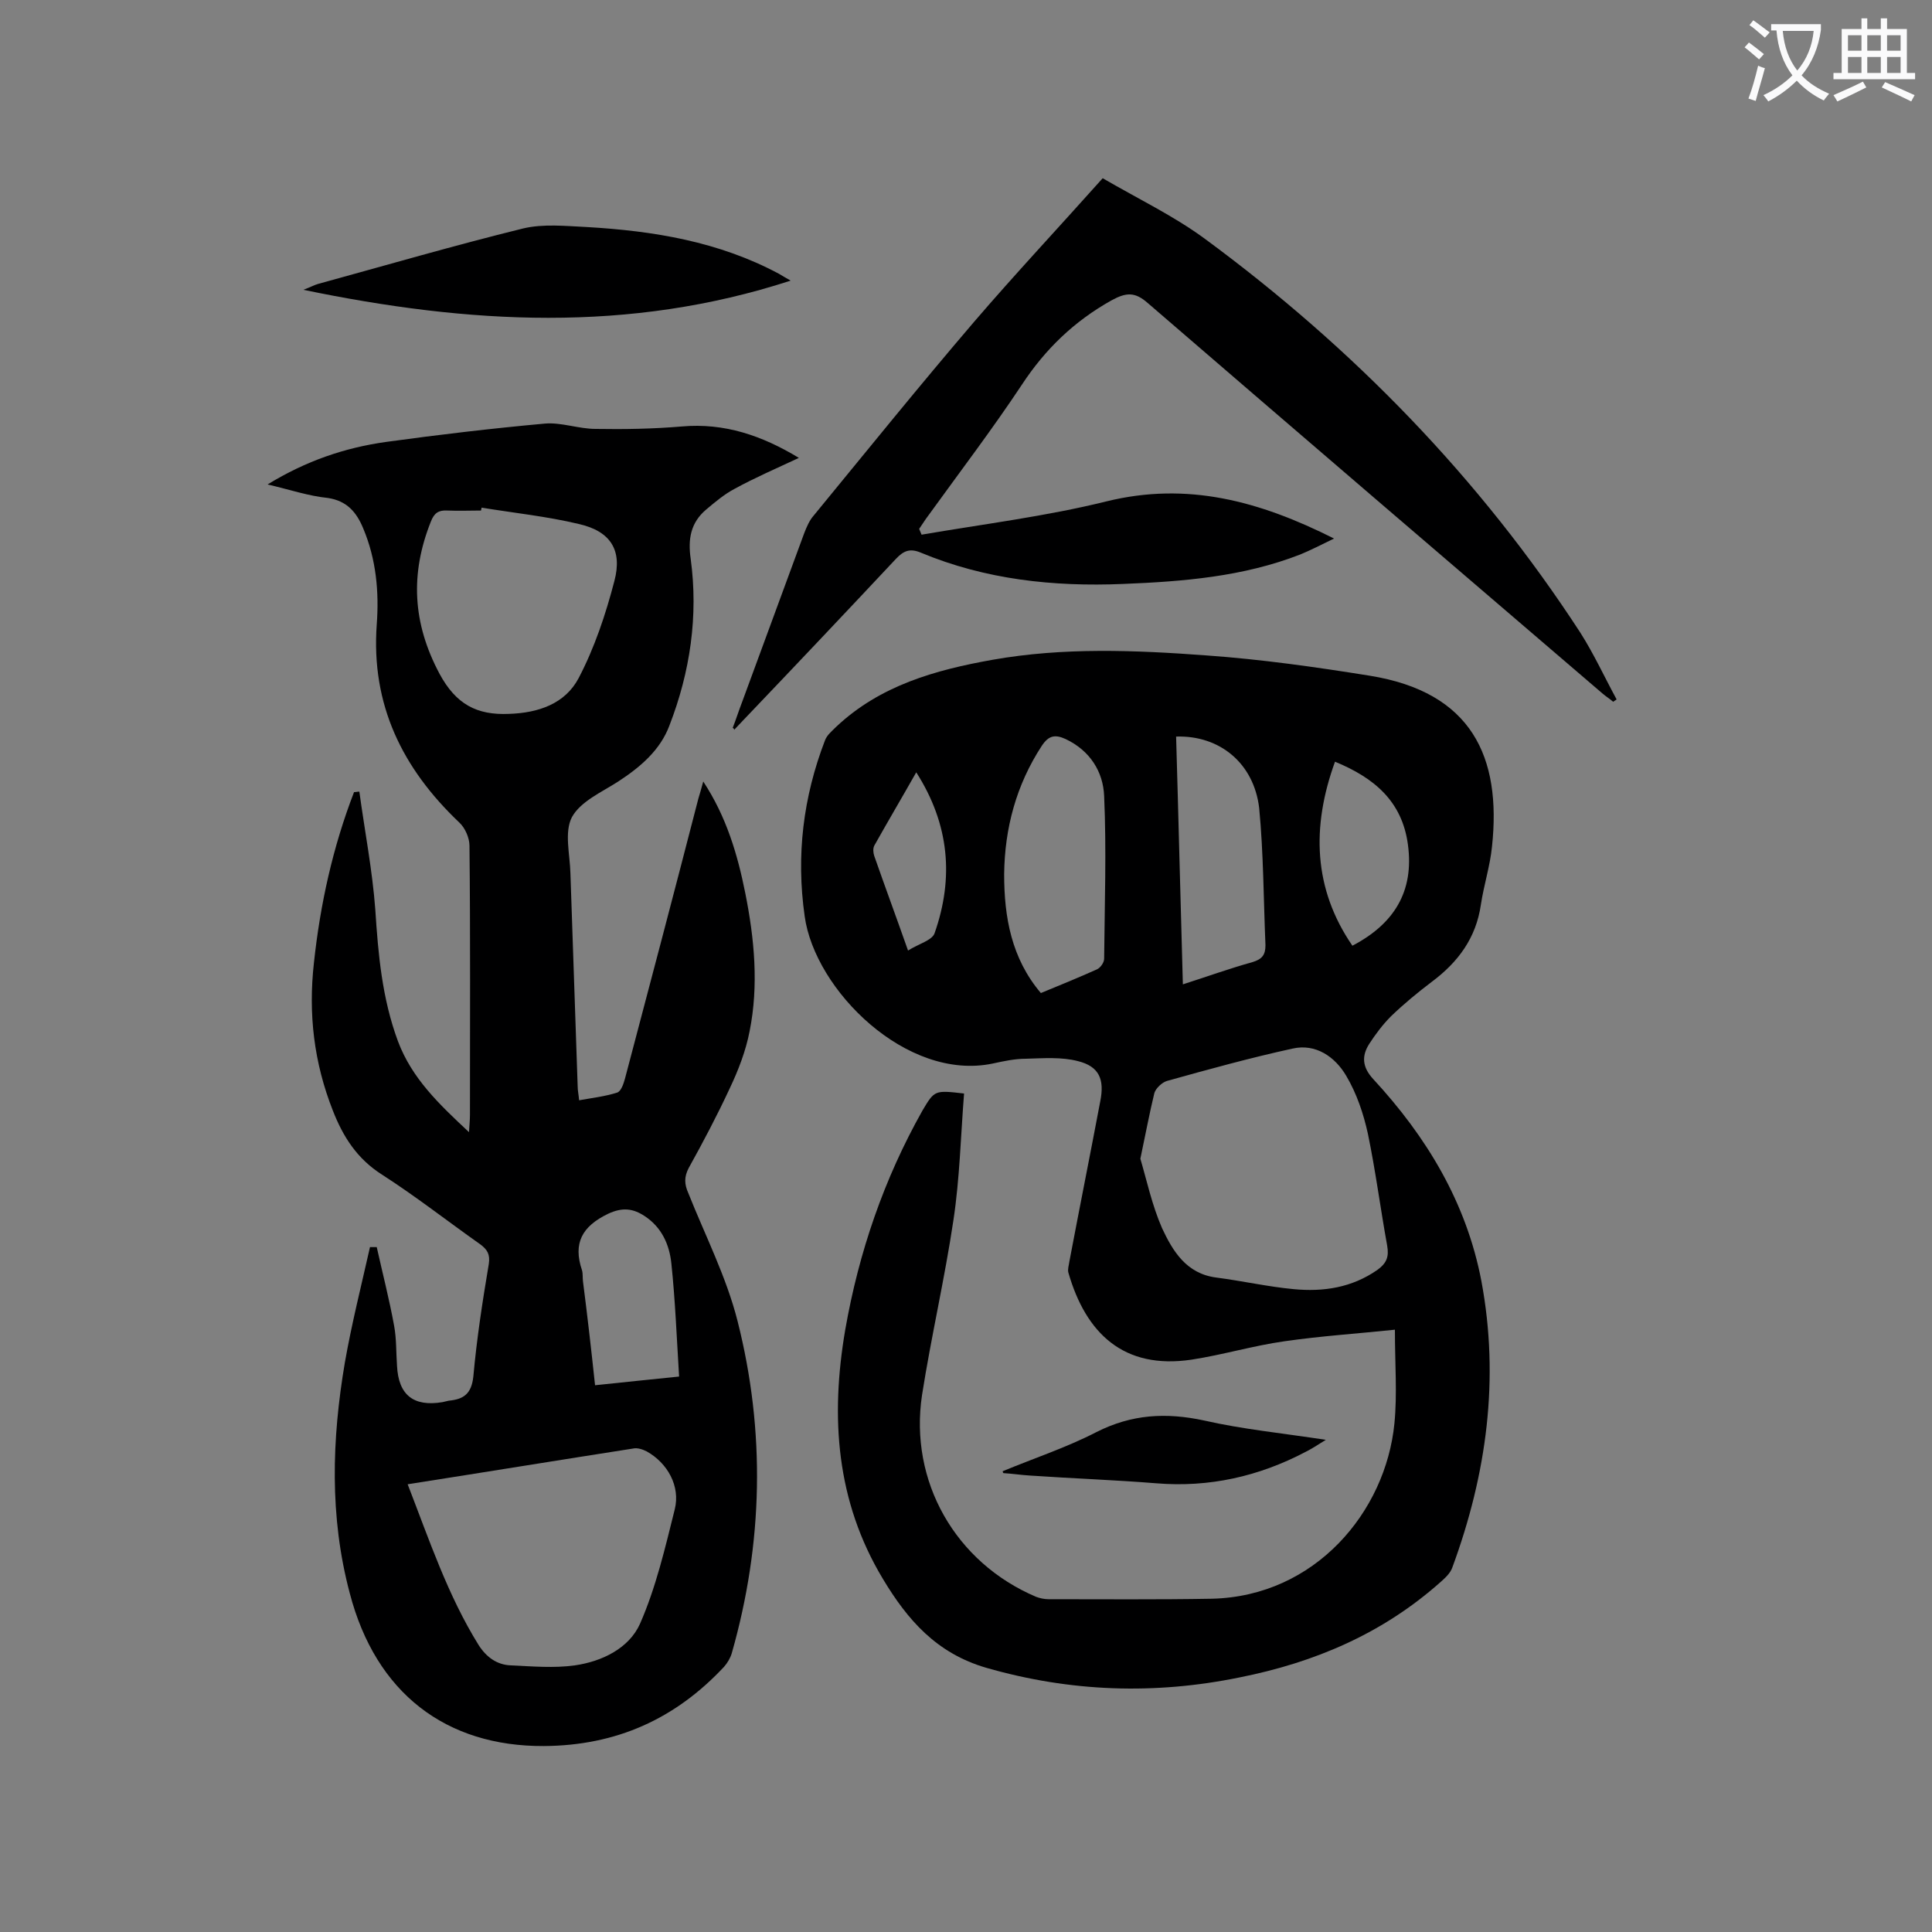 <svg enable-background="new 0 0 400 400" viewBox="0 0 400 400" xmlns="http://www.w3.org/2000/svg"><rect x="0" y="0" width="400" height="400" fill="#808080" stroke="none"/><g fill="#000001"><path d="m199.6 226.4c-.7 8.9-.9 17.6-2.2 26.2-1.8 12.1-4.6 24.1-6.5 36.2-2.7 17.9 6.9 34.7 23.6 41.8.8.3 1.7.5 2.6.5 11.3 0 22.6.1 33.8-.1 21.4-.5 36-18 37.8-36.3.6-6.1.1-12.3.1-19.4-7.6.8-15.3 1.3-22.9 2.4-6.4.9-12.7 2.8-19.2 3.8-14.1 2.1-21.9-5.5-25.5-18-.2-.7.1-1.5.2-2.3 2.1-11.1 4.3-22.1 6.4-33.2.9-4.5-.2-7.2-4.6-8.3-3.4-.9-7.2-.6-10.8-.5-2.3 0-4.6.5-6.9 1-17.8 3.7-36.8-15.2-38.9-30.5-1.8-12.6-.3-24.7 4.2-36.4.4-1.1 1.4-1.9 2.3-2.8 9.1-8.6 20.6-11.8 32.4-13.9 14.7-2.6 29.5-2 44.3-.9 11.3.8 22.6 2.4 33.8 4.2 21.1 3.4 27.3 16.8 25.3 35.4-.4 4-1.7 8-2.3 12-1 6.9-4.7 11.9-10.2 16-2.9 2.2-5.7 4.5-8.4 7.1-1.7 1.7-3.2 3.7-4.5 5.7-1.6 2.5-1.5 4.8.8 7.3 11.1 12 19.3 25.6 22.4 41.8 3.8 20.3 1.1 40-6 59.3-.4 1.2-1.5 2.2-2.4 3-12 10.7-26.1 16.7-41.7 19.8-17.6 3.6-35 3-52.4-2-10.3-3-16.3-9.9-21.4-18.4-9.7-16.1-10.9-33.5-7.8-51.6 2.8-16 8-31.2 16-45.4 2.5-4.2 2.5-4.2 8.6-3.5zm36.5 13.5c1.3 4.4 2.4 9.6 4.5 14.4 2.2 4.7 5 9.4 11.2 10.2 5.4.7 10.7 1.9 16 2.4 6.2.6 12.1-.3 17.4-4 1.9-1.4 2.4-2.7 2-5-1.4-7.7-2.4-15.5-4-23.2-.9-4.1-2.3-8.3-4.5-12-2.3-3.9-6.3-6.7-11.1-5.6-8.7 1.9-17.4 4.3-26 6.7-1 .3-2.3 1.5-2.6 2.5-1 4.1-1.8 8.4-2.9 13.6zm-20.6-34.3c3.9-1.6 7.8-3.2 11.6-4.9.7-.3 1.5-1.4 1.5-2.2.1-11.2.5-22.5 0-33.7-.2-5-2.9-9.4-8-11.8-2.2-1-3.5-.7-4.9 1.4-5.3 8.1-7.7 17.1-7.8 26.6 0 8.9 1.5 17.4 7.6 24.6zm28-53.1c.5 17 .9 33.9 1.4 51.3 5-1.6 9.7-3.3 14.4-4.6 2-.6 2.7-1.5 2.7-3.5-.4-9.5-.4-19-1.3-28.4-1.1-9.3-8.2-15.1-17.2-14.8zm36.5 43.3c8.6-4.5 12.8-11.2 11.5-20.9-1.2-9.1-7.1-13.9-15.1-17.2-4.9 13.5-4.5 26.3 3.6 38.1zm-92 1c2.2-1.4 5-2.1 5.5-3.6 4-11.4 3.1-22.5-3.8-33.3-3 5.3-5.9 10.2-8.7 15.2-.3.6-.2 1.5 0 2.1 2.2 6.3 4.5 12.5 7 19.6z"/><path d="m55.4 100.3c8-4.9 16-7.6 24.5-8.8 10.9-1.5 21.9-2.8 32.9-3.8 3.4-.3 7 1.1 10.5 1.1 5.9.1 11.9 0 17.8-.5 8.9-.8 16.7 1.9 24.3 6.5-4.7 2.2-9.1 4.1-13.3 6.4-2.1 1.1-4 2.7-5.9 4.3-3.2 2.7-3.8 6.1-3.2 10.2 1.6 11.8-.1 23.4-4.4 34.5-1.9 5.1-6 8.6-10.6 11.6-3.4 2.2-7.8 4.1-9.6 7.4-1.6 3.1-.4 7.7-.3 11.6.5 14.7 1 29.4 1.5 44.1 0 .9.2 1.7.3 2.9 2.8-.5 5.4-.8 7.9-1.6.8-.3 1.3-1.8 1.6-2.9 5.1-19.3 10.2-38.6 15.2-58 .3-1 .6-2 1-3.5 4.8 7.3 7.1 15.1 8.7 23.1 1.9 9.5 2.8 19.1.9 28.6-.8 4.1-2.3 8-4.1 11.8-2.6 5.6-5.5 11.1-8.5 16.5-1 1.9-.9 3.4-.1 5.2 3.5 8.8 7.9 17.4 10.2 26.5 5.8 22.9 5.3 46-1.2 68.8-.3 1-.9 2-1.6 2.8-10.1 10.8-22.3 16.3-37.3 16.4-20.2.1-34.8-10.9-40.2-31.7-4.2-15.8-3.7-31.8-1-47.7 1.4-8 3.4-15.9 5.2-23.9h1.4c1.2 5.4 2.6 10.8 3.6 16.3.5 2.7.4 5.5.6 8.3.3 6 3.4 8.5 9.4 7.5.4-.1.9-.2 1.3-.3 3.1-.3 4.7-1.4 5.1-5 .7-7.8 1.9-15.6 3.2-23.3.3-2-.3-3-1.8-4.1-6.8-4.8-13.3-9.9-20.3-14.4-5.2-3.3-8.1-7.9-10.2-13.3-3.9-9.9-5.1-20-3.9-30.6 1.3-12.1 3.9-23.9 8.3-35.3.4 0 .7-.1 1.1-.1 1.1 8.1 2.7 16.3 3.3 24.4.6 9.3 1.4 18.4 4.7 27.3 2.9 7.7 8.5 13 14.7 18.8.1-1.6.2-2.6.2-3.6 0-18.6.1-37.2-.1-55.7 0-1.6-.9-3.7-2.1-4.8-11.8-11.2-18.3-24.4-17.1-41 .5-6.7-.1-13.5-2.8-19.9-1.4-3.4-3.4-5.7-7.3-6.3-4-.4-7.8-1.7-12.5-2.8zm29 207c4.5 11.6 8.3 23 14.7 33.3 1.6 2.5 3.8 4.1 6.7 4.2 4.4.2 8.9.6 13.2 0 5.6-.8 11.2-3.5 13.5-8.6 3.3-7.5 5.2-15.7 7.2-23.7 1.2-4.8-1.5-9.6-5.8-12-.8-.4-1.9-.8-2.8-.6-15.4 2.4-30.7 4.9-46.7 7.4zm15.3-202.2c0 .2-.1.4-.1.6-2.3 0-4.6.1-7 0-1.8-.1-2.7.5-3.4 2.3-4.3 10.8-3.8 21 1.8 31.5 3.4 6.3 7.7 8.6 14.4 8.3 6.1-.2 11.6-2.1 14.4-7.4 3.3-6.3 5.6-13.2 7.4-20.1 1.7-6.4-.8-10.3-7.3-11.8-6.7-1.6-13.5-2.3-20.2-3.4zm23.5 181.7c5.9-.6 11.3-1.2 17.4-1.8-.5-8.1-.8-15.8-1.6-23.4-.4-3.9-2-7.5-5.5-9.8-2.4-1.6-4.6-1.9-7.6-.5-5.4 2.6-7.3 6.1-5.4 11.7.2.7.1 1.5.2 2.3.9 7 1.7 14 2.5 21.5z"/><path d="m151.7 150.7c.7-1.8 1.3-3.7 2-5.5 4.3-11.6 8.5-23.2 12.8-34.8.5-1.3 1.1-2.7 2-3.7 11-13.4 21.9-26.9 33.2-40.1 8.5-9.9 17.4-19.4 26.6-29.7 7.4 4.3 14.7 7.8 21.1 12.5 30.7 22.6 57 49.6 77.8 81.6 2.8 4.4 5 9.2 7.5 13.8-.2.2-.5.3-.7.5-.7-.6-1.5-1.1-2.2-1.7-31.4-26.9-62.8-53.8-94.1-80.8-2.7-2.4-4.5-2.3-7.6-.6-7.7 4.3-13.7 10.1-18.5 17.4-6.1 9.2-12.8 18-19.3 27-.7.9-1.3 1.9-2 2.9.2.4.3.8.5 1.2 12.8-2.2 25.8-3.8 38.3-6.9 16.7-4.1 31.6-.1 47.1 7.7-2.7 1.3-4.8 2.4-7 3.3-11.8 4.6-24.2 5.6-36.7 6.1-14.4.6-28.5-.9-41.9-6.5-2.2-.9-3.5-.4-5.1 1.3-10.5 11.2-21.1 22.4-31.7 33.5-.6.6-1.2 1.3-1.8 1.9 0-.2-.1-.3-.3-.4z"/><path d="m163.7 58.1c-33.5 10.9-66.6 9-100.9 1.9 1.6-.6 2.3-1 3-1.2 14.2-3.9 28.3-8 42.5-11.5 4.2-1 8.8-.5 13.1-.3 13.9.8 27.4 3 39.9 9.7.7.4 1.3.8 2.4 1.4z"/><path d="m207.6 304.6c6.5-2.7 13.2-4.9 19.4-8.1 7.3-3.7 14.4-4.1 22.3-2.4 7.9 1.8 16 2.6 25.2 4-1.9 1.2-3 1.9-4.2 2.5-9.7 5.1-20 7.4-30.9 6.5-8.7-.7-17.4-1-26.1-1.6-1.8-.1-3.7-.4-5.5-.5-.1 0-.2-.2-.2-.4z"/></g><path d="m362.1 8.8c1.1.8 2.1 1.6 3.1 2.4l-1 1.1c-1.3-1.1-2.3-2-3-2.5zm1.9 4.8c.5.2.9.4 1.4.5-.6 2.3-1.3 4.5-1.9 6.8l-1.5-.5c.8-2.1 1.4-4.3 2-6.8zm-1-9.4c1.3.9 2.4 1.8 3.4 2.5l-1 1.1c-1.4-1.2-2.4-2.1-3.2-2.6zm3.7 2.2v-1.4h10.3v1.2c-.5 3.6-1.8 6.8-4 9.4 1.5 1.6 3.4 2.8 5.7 3.8-.3.4-.7.8-1.1 1.4-2.3-1.1-4.1-2.5-5.6-4.1-1.6 1.6-3.6 3.1-5.9 4.3-.3-.5-.7-.9-1-1.3 2.4-1.1 4.4-2.5 6-4.1-1.9-2.5-3-5.6-3.3-9.3h-1.1zm8.8 0h-6.4c.3 3.3 1.3 6 3 8.2 2-2.3 3.1-5.1 3.4-8.2z" fill="#fafafb"/><path d="m385.3 3.8h1.3v2.2h2.8v-2.2h1.3v2.2h4.1v9.1h1.7v1.3h-16.9v-1.3h1.7v-9.1h4.1v-2.2zm.4 13.1.7 1.2c-1.8.9-3.8 1.9-6 2.9-.2-.4-.5-.8-.8-1.3 2.3-1 4.3-1.9 6.1-2.8zm-3.1-6.4h2.8v-3.2h-2.8zm0 4.6h2.8v-3.3h-2.8zm4-4.6h2.8v-3.2h-2.8zm0 4.6h2.8v-3.3h-2.8zm3.7 1.9c2.1.9 4.1 1.8 6.1 2.7l-.7 1.3c-2.2-1.1-4.2-2-6.1-2.9zm3.2-9.7h-2.8v3.2h2.8zm-2.8 7.8h2.8v-3.3h-2.8z" fill="#fafafb"/></svg>